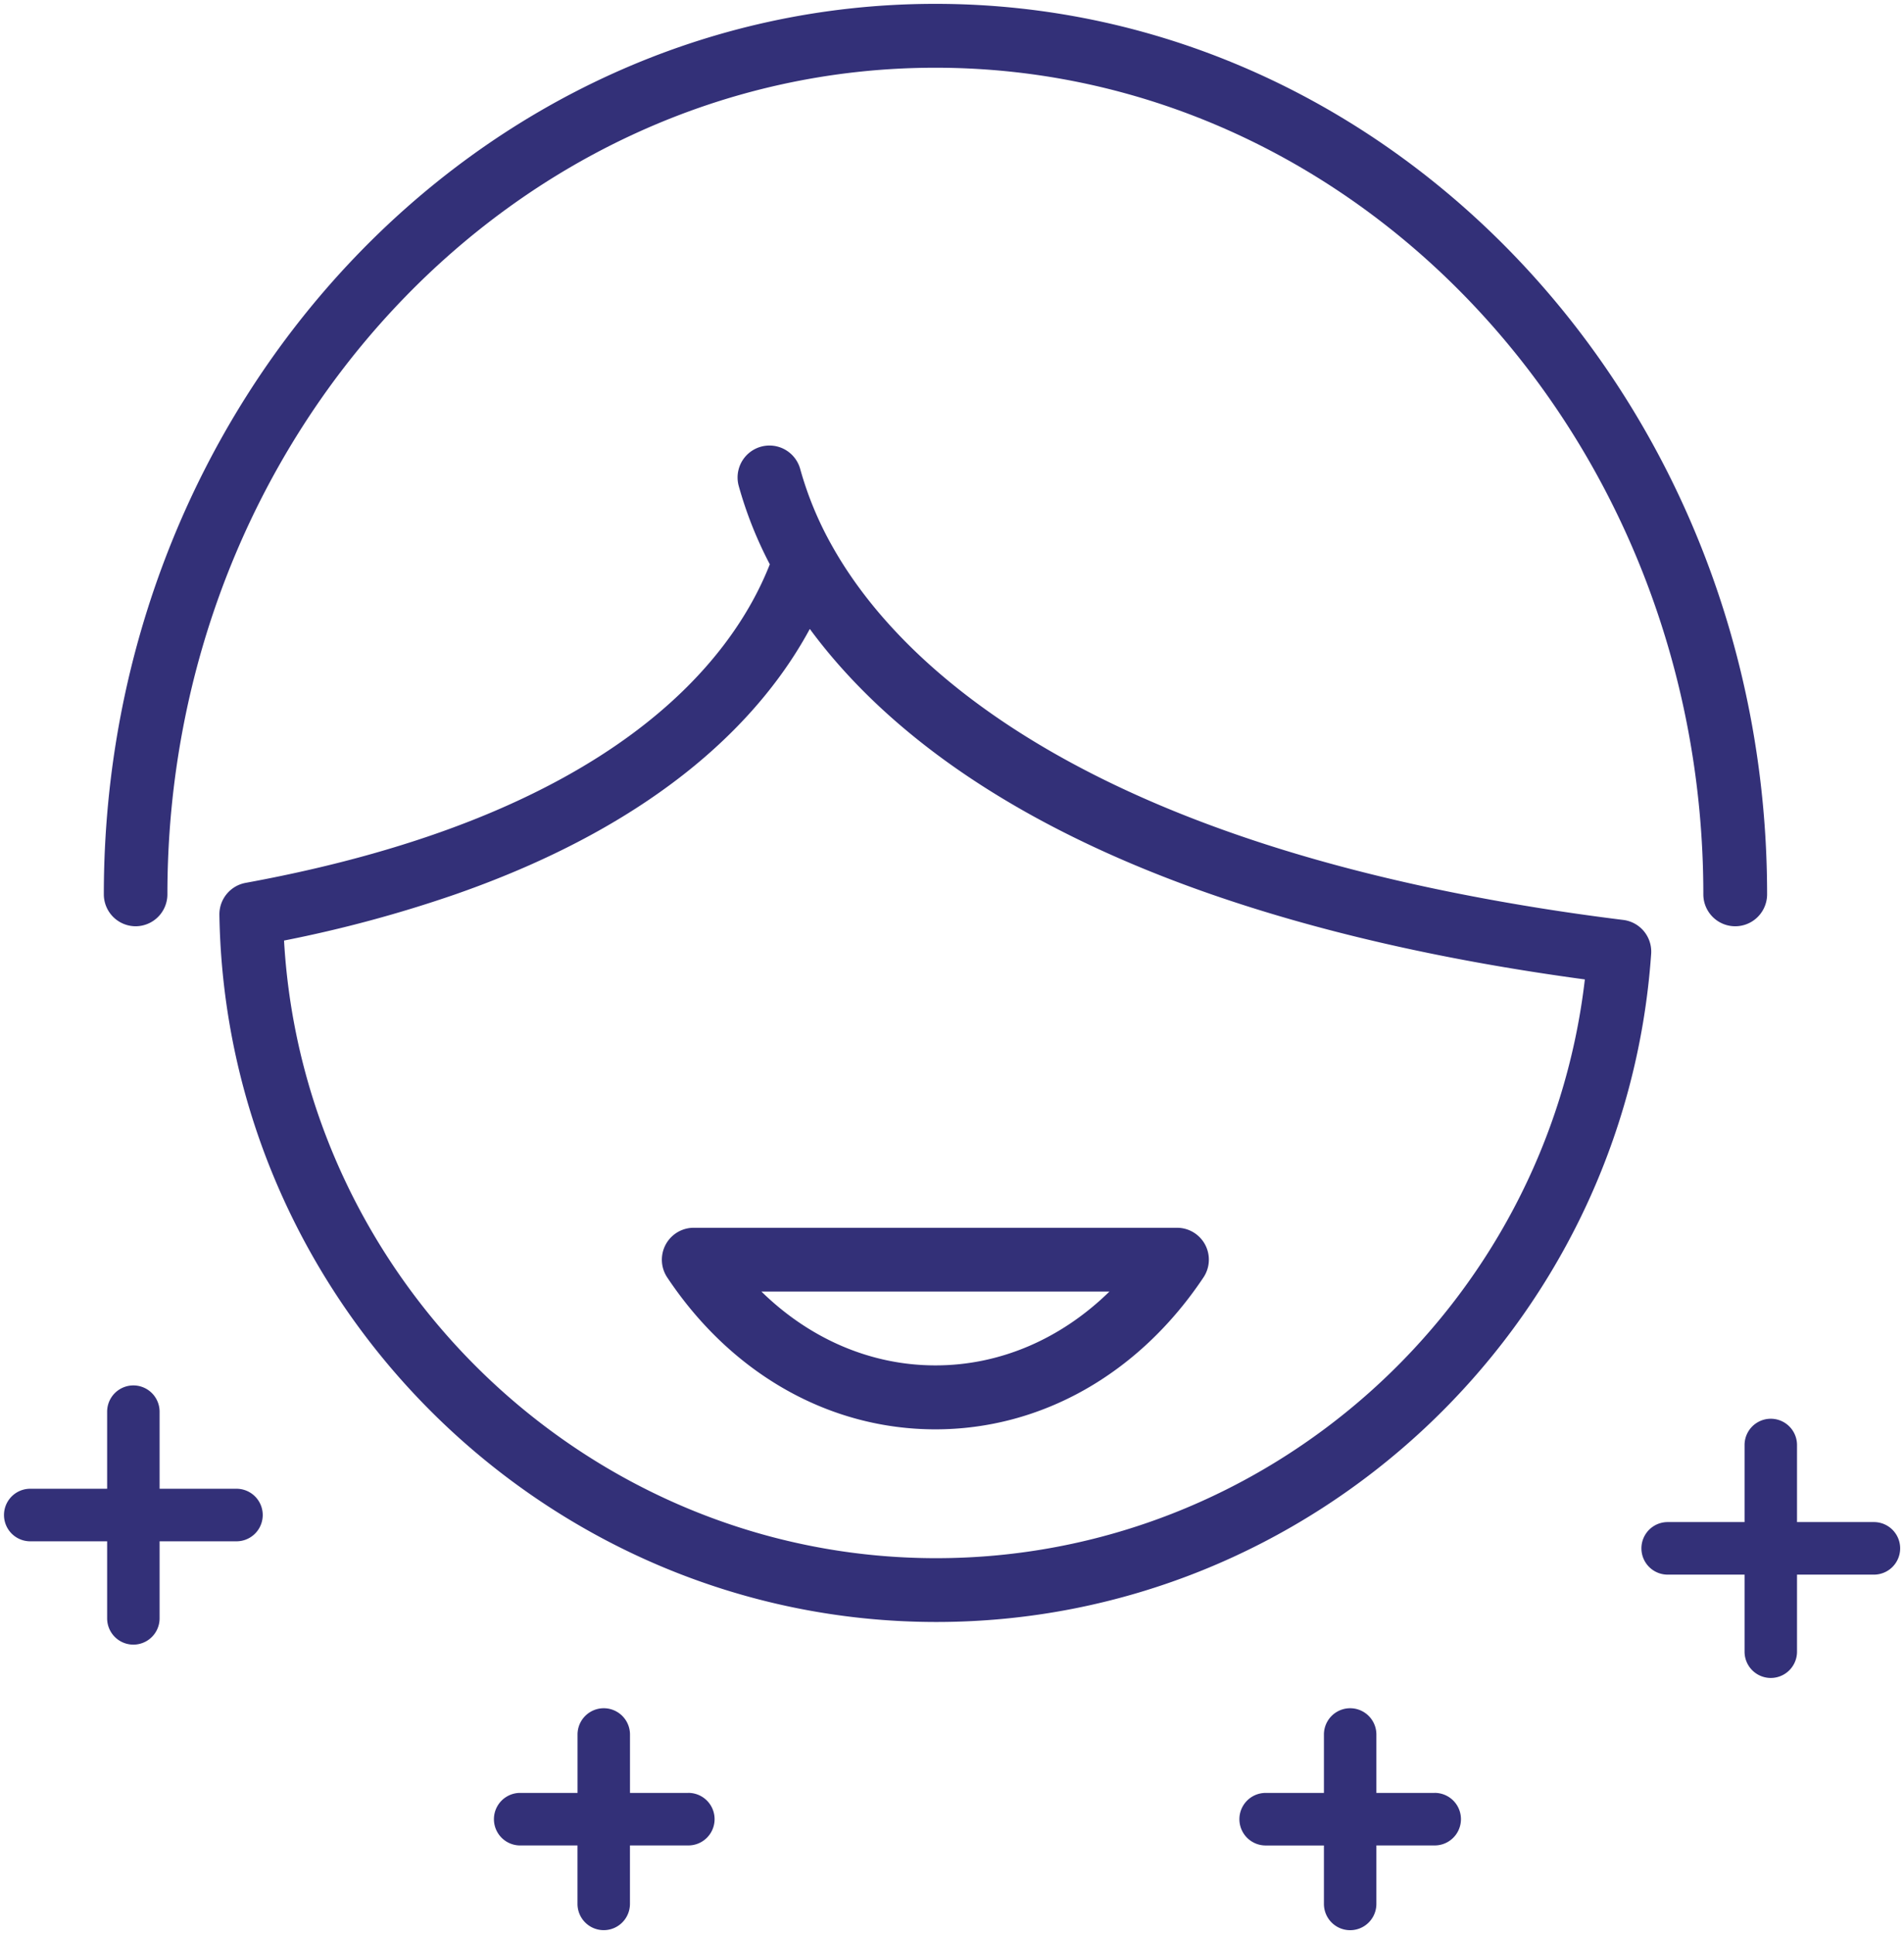 <svg version="1.2" xmlns="http://www.w3.org/2000/svg" xmlns:xlink="http://www.w3.org/1999/xlink" overflow="visible" preserveAspectRatio="none" viewBox="0 0 495.11 502" width="64" height="65"><g transform="translate(1, 1)"><defs><style>.a_1558017509114{fill:#676e9f;}</style></defs><path d="M493.11,400.89a6.82,6.82,0,0,1-6.82,6.82h-20v20a6.82,6.82,0,0,1-13.64,0v-20h-20a6.82,6.82,0,0,1,0-13.64h20v-20a6.82,6.82,0,0,1,13.64,0v20h20A6.82,6.82,0,0,1,493.11,400.89ZM60.5,385.42h-20v-20a6.82,6.82,0,0,0-13.64,0v20h-20a6.82,6.82,0,1,0,0,13.64h20v20a6.82,6.82,0,1,0,13.64,0v-20h20a6.82,6.82,0,0,0,0-13.64Zm311.58,78.95H356.91V449.21a6.82,6.82,0,0,0-13.64,0v15.16H328.11a6.82,6.82,0,1,0,0,13.64h15.16v15.17a6.82,6.82,0,0,0,13.64,0V478h15.17a6.82,6.82,0,0,0,0-13.64Zm-194.1,0H162.82V449.21a6.82,6.82,0,1,0-13.64,0v15.16H134A6.82,6.82,0,0,0,134,478h15.17v15.17a6.82,6.82,0,1,0,13.64,0V478H178a6.82,6.82,0,1,0,0-13.64ZM34.24,239.42a8.29,8.29,0,0,0,8.29-8.29h0c0-118.3,89.59-214.55,199.7-214.55s199.7,96.25,199.7,214.55h0a8.29,8.29,0,1,0,16.58,0C458.51,103.69,361.49,0,242.23,0S26,103.69,26,231.13A8.29,8.29,0,0,0,34.24,239.42ZM242.48,420c-101.17,0-184.8-82.34-186.43-183.56a8.32,8.32,0,0,1,6.8-8.28c96-17.54,126.61-58,136.33-82.69a103.35,103.35,0,0,1-8.09-20.36,8.29,8.29,0,1,1,16-4.35,89.09,89.09,0,0,0,8.36,20.07h0c14.4,25.65,54.45,68.89,163.66,90.28,13,2.55,26.95,4.81,42,6.67a8.28,8.28,0,0,1,7.25,8.81C421.58,343.84,339.92,420,242.48,420ZM411.12,253.22C372.47,248,340.51,240.31,314,231.13c-55.59-19.27-86.88-45.14-104.42-68.88-11.91,22-37.48,49.84-92.16,68.88a335.07,335.07,0,0,1-44.56,12c5.07,89,79.74,160.31,169.59,160.31C328.63,403.43,401.25,338.07,411.12,253.22Zm-98.75,68.83a8.29,8.29,0,0,1-.42,8.51C295.19,355.62,269.78,370,242.23,370s-53-14.36-69.72-39.42a8.29,8.29,0,0,1,6.89-12.9H305.06A8.29,8.29,0,0,1,312.37,322.05Zm-24.88,12.19H197c12.63,12.33,28.5,19.16,45.26,19.16S274.86,346.57,287.49,334.24Z" class="a_1558017509114" vector-effect="non-scaling-stroke" style="fill: rgb(51, 48, 120);"/></g></svg>